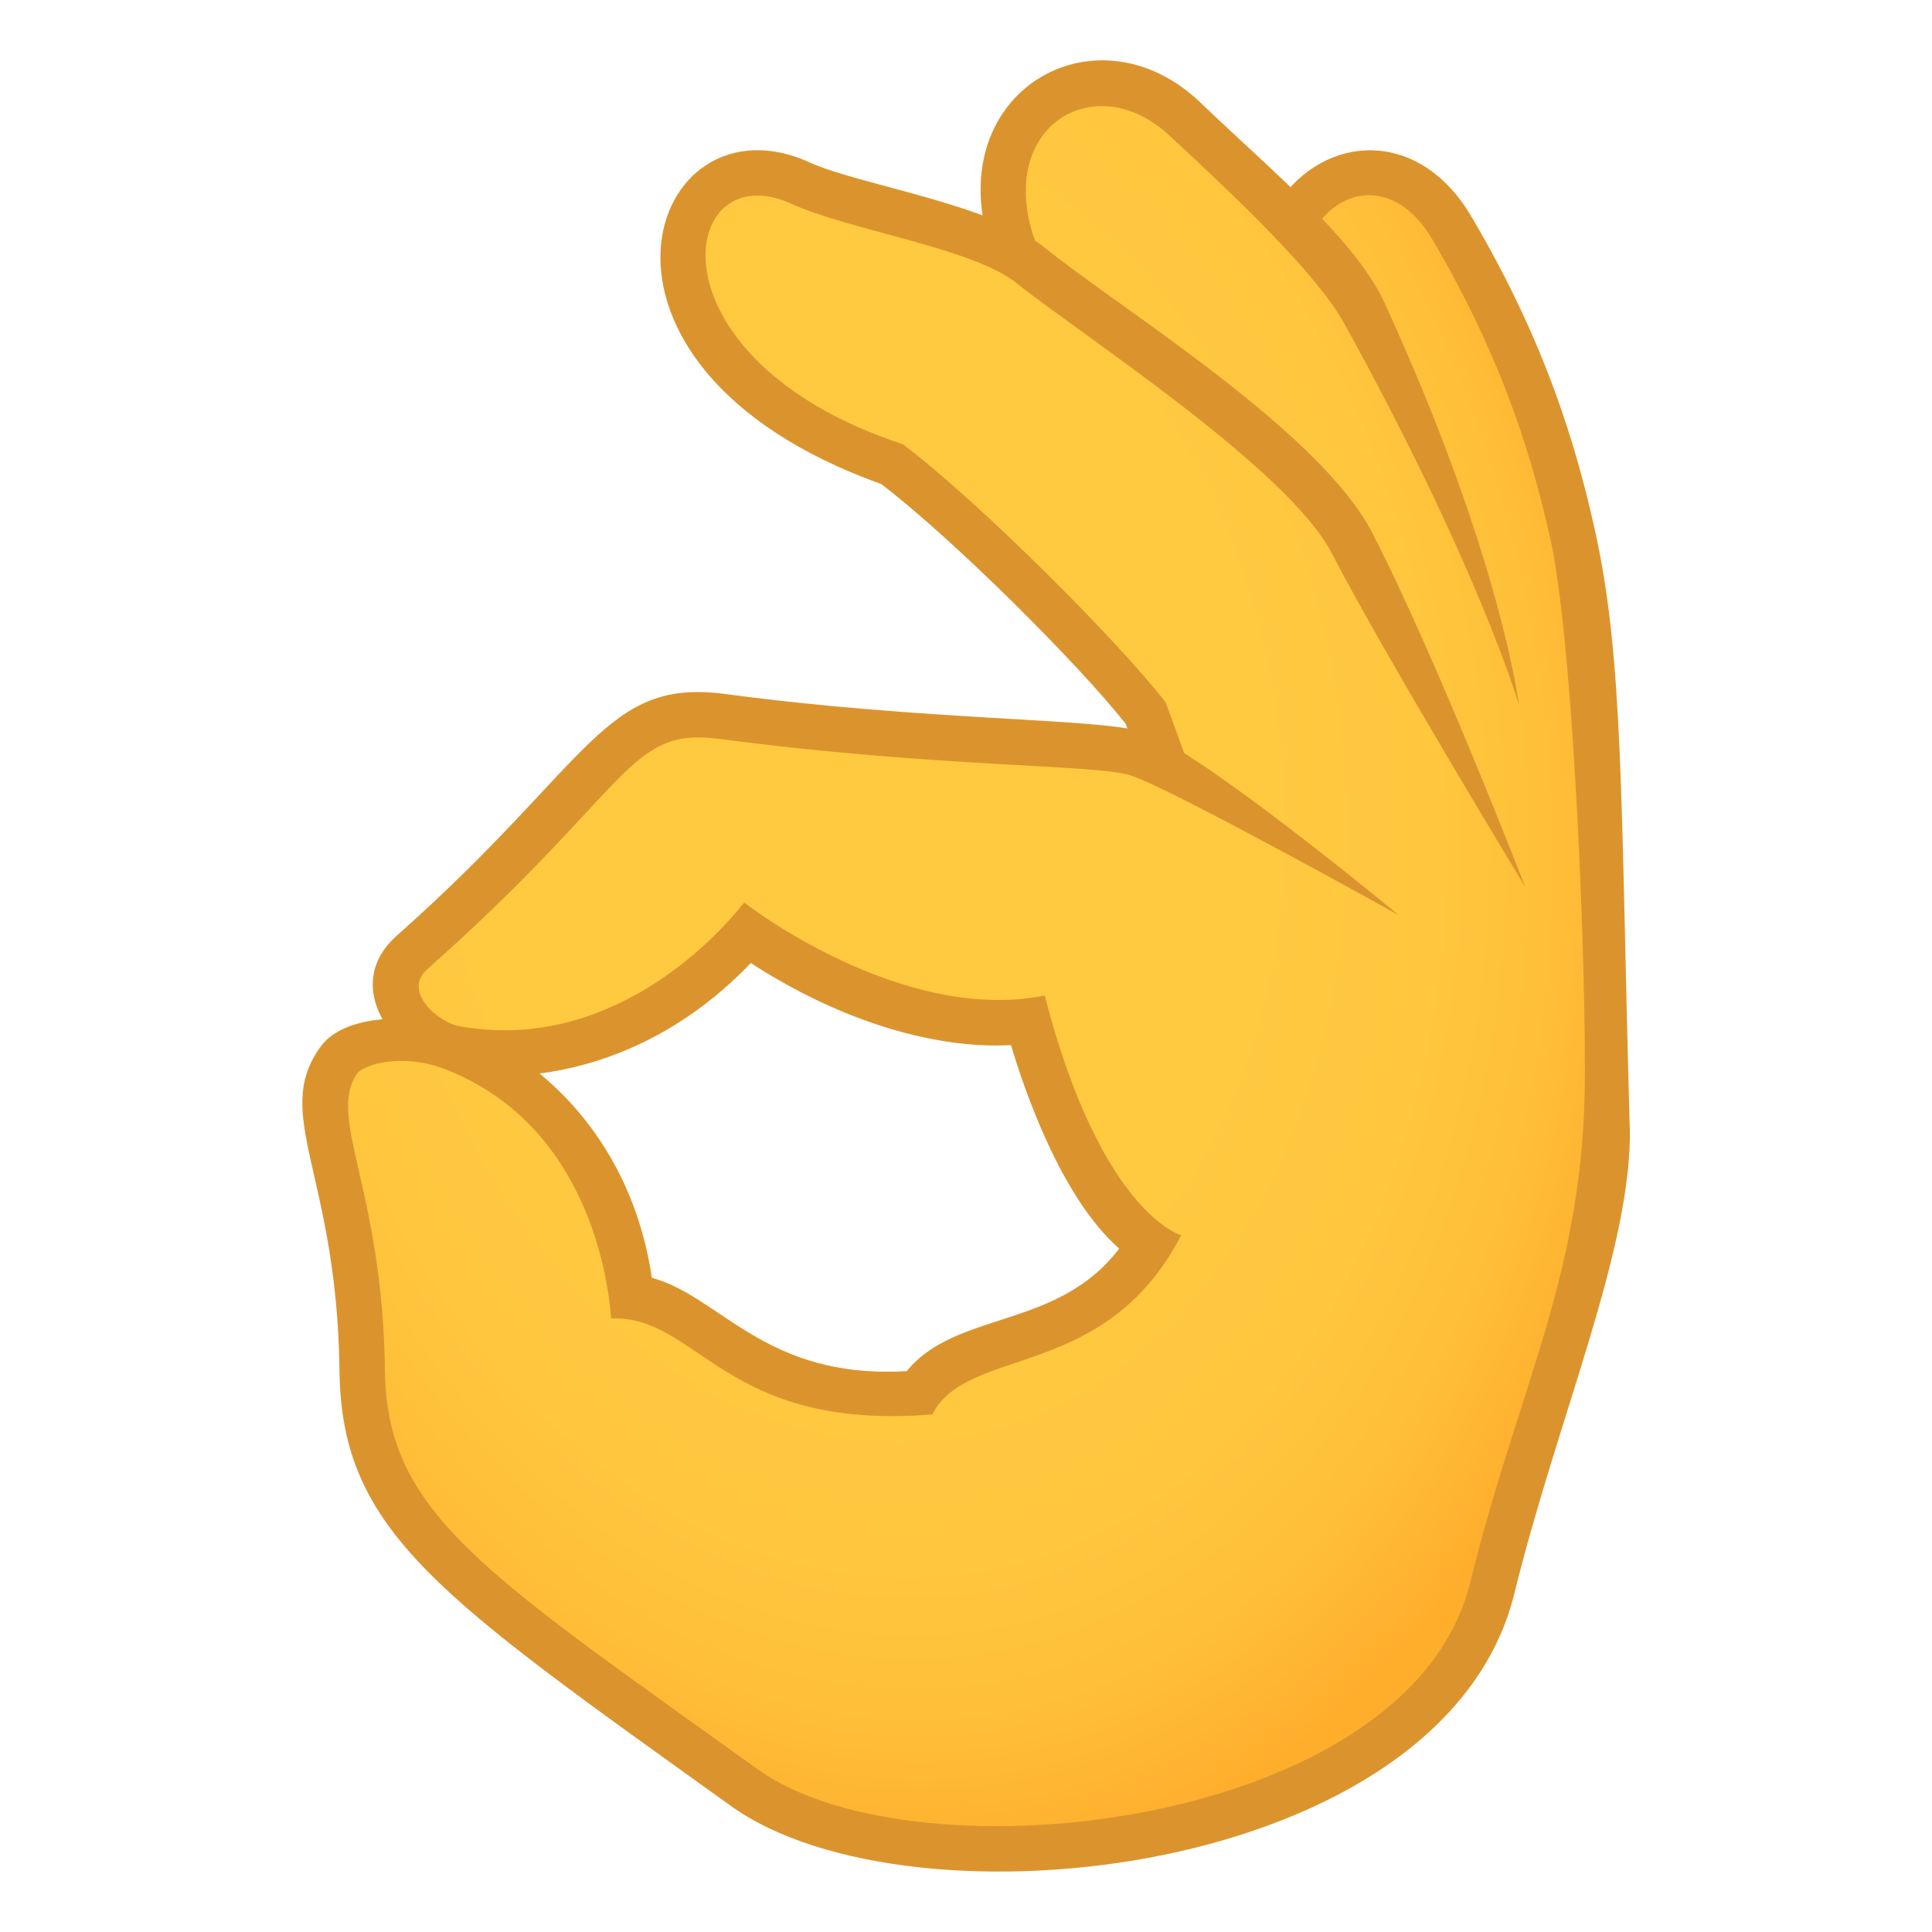 <svg xmlns="http://www.w3.org/2000/svg" viewBox="0 0 64 64"><radialGradient id="A" cx="28.38" cy="25.752" gradientTransform="matrix(.991 -.135 .186 1.361 -4.519 -5.467)" gradientUnits="userSpaceOnUse" r="26.551"><stop offset=".491" stop-color="#ffc940"/><stop offset=".721" stop-color="#ffc63e"/><stop offset=".869" stop-color="#ffbe38"/><stop offset=".994" stop-color="#ffaf2d"/><stop offset="1" stop-color="#ffae2c"/></radialGradient><path d="M53.23 36.38c-.07-2.762-.422-15.482-1.14-18.693a33.27 33.27 0 0 0-4.01-10.158c-1.426-2.414-4.053-2.25-5.27-.166-.854-.848-1.98-1.893-3.564-3.424-2.93-2.83-7.477-.2-5.56 4.547-1.852-1.105-5.526-1.668-7.167-2.418-4.39-2.006-7 5.693 3.037 9.305 2.52 1.893 6.944 6.346 8.41 8.252.205.61.414 1.186.627 1.744-.352-.182-.664-.316-.938-.4-1.742-.533-5.456-.158-13.725-1.23-3.568-.46-3.8 2.07-10.285 7.816-1.227 1.086-.227 2.508 1.34 3.162 2.363.557 6.492-.03 9.773-3.8 0 0 4.74 3.502 9.286 2.898 0 0 1.523 5.854 4.05 7.37-2.225 3.744-6.272 2.773-7.65 4.96-5.545.484-7.326-3.035-9.523-3.172-.482-4.707-3.5-7.322-5.936-8.256-1.54-.393-3.28-.28-3.773.416-1.307 1.848.7 3.71.783 10.27.06 5.06 3.248 7.045 12.658 13.818 5.64 4.057 22.64 2.105 24.78-6.607 1.567-6.375 4.28-12.392 3.8-16.234z" fill="url(#A)"/><g fill="#db942d"><path d="M35.02 9.475c-2.907-4.682.92-7.57 3.705-4.998 2.297 2.125 4.898 4.598 5.814 6.256 4.42 8.006 5.775 12.6 5.775 12.6s-.605-4.928-4.453-13.307c-.955-2.082-3.68-4.314-6.094-6.627-3.37-3.232-8.362-.5-7.077 4.428.806.497 1.564 1.08 2.33 1.648z"/><path d="M37.823 25.47l1.82.617-1.025-2.813c-1.533-1.992-6.2-6.67-8.71-8.557-8.62-2.842-7.447-9.674-3.7-7.97 1.922.88 6.027 1.47 7.46 2.627 1.963 1.586 9 6.133 10.45 8.955 1.69 3.277 6.412 11.064 6.412 11.064s-2.97-7.674-5.078-11.752c-1.748-3.38-8.346-7.418-10.842-9.434-1.8-1.455-6.137-2.074-7.782-2.824-5.336-2.44-8.64 6.71 2.363 10.652 2.402 1.83 6.57 6 8.1 7.945l.53 1.49z"/><path d="M53.985 37.28c-.3-10.81-.193-15.43-1.16-19.756-.578-2.58-1.564-6.1-4.1-10.377C47 4.242 43.89 4.414 42.338 6.722c.36.37.705.758 1.045 1.148.898-1.76 2.85-1.994 4.05.037 2.426 4.107 3.37 7.47 3.924 9.94.697 3.123 1.145 12.55 1.145 17.723 0 6.594-2.174 10.244-3.803 16.86-1.988 8.11-18.338 9.97-23.6 6.178-9.12-6.547-12.29-8.48-12.348-13.217-.076-6.006-1.934-8.393-.918-9.83.195-.28 1.47-.707 2.93-.135 4.785 1.875 5.398 7.102 5.482 8.25 2.887-.117 3.715 3.742 10.64 3.178 1.158-2.295 5.727-1.076 8.243-5.934 0 0-2.656-.72-4.52-7.94-4.8.955-9.956-3.082-9.956-3.082-1.46 1.834-4.914 4.912-9.428 4.098-.723-.13-1.893-1.162-1.076-1.885 6.838-6.06 6.62-8.035 9.69-7.633 7.28.957 12.39.832 13.6 1.203 1.28.393 8.898 4.635 8.898 4.635s-6.656-5.516-8.46-6.068c-1.52-.467-7.133-.36-13.848-1.258-4.045-.54-4.418 2.275-10.88 8-1.16 1.027-.81 2.2-.475 2.773-.72.066-1.617.285-2.072.934-1.596 2.255.567 4.193.645 10.714.064 5.346 3.324 7.492 12.97 14.416 5.965 4.293 23.643 2.36 25.948-7.037 1.443-5.87 3.937-11.5 3.825-15.512zm-29.113-5.377c3.094 2.004 6.213 2.85 8.618 2.717.443 1.488 1.66 5.055 3.584 6.74-2.04 2.693-5.403 2.047-7.036 4.06-4.7.277-6.154-2.47-8.445-3.092-.455-3.084-1.967-5.32-3.717-6.766 1.757-.228 4.486-1.035 6.996-3.66z"/></g></svg>